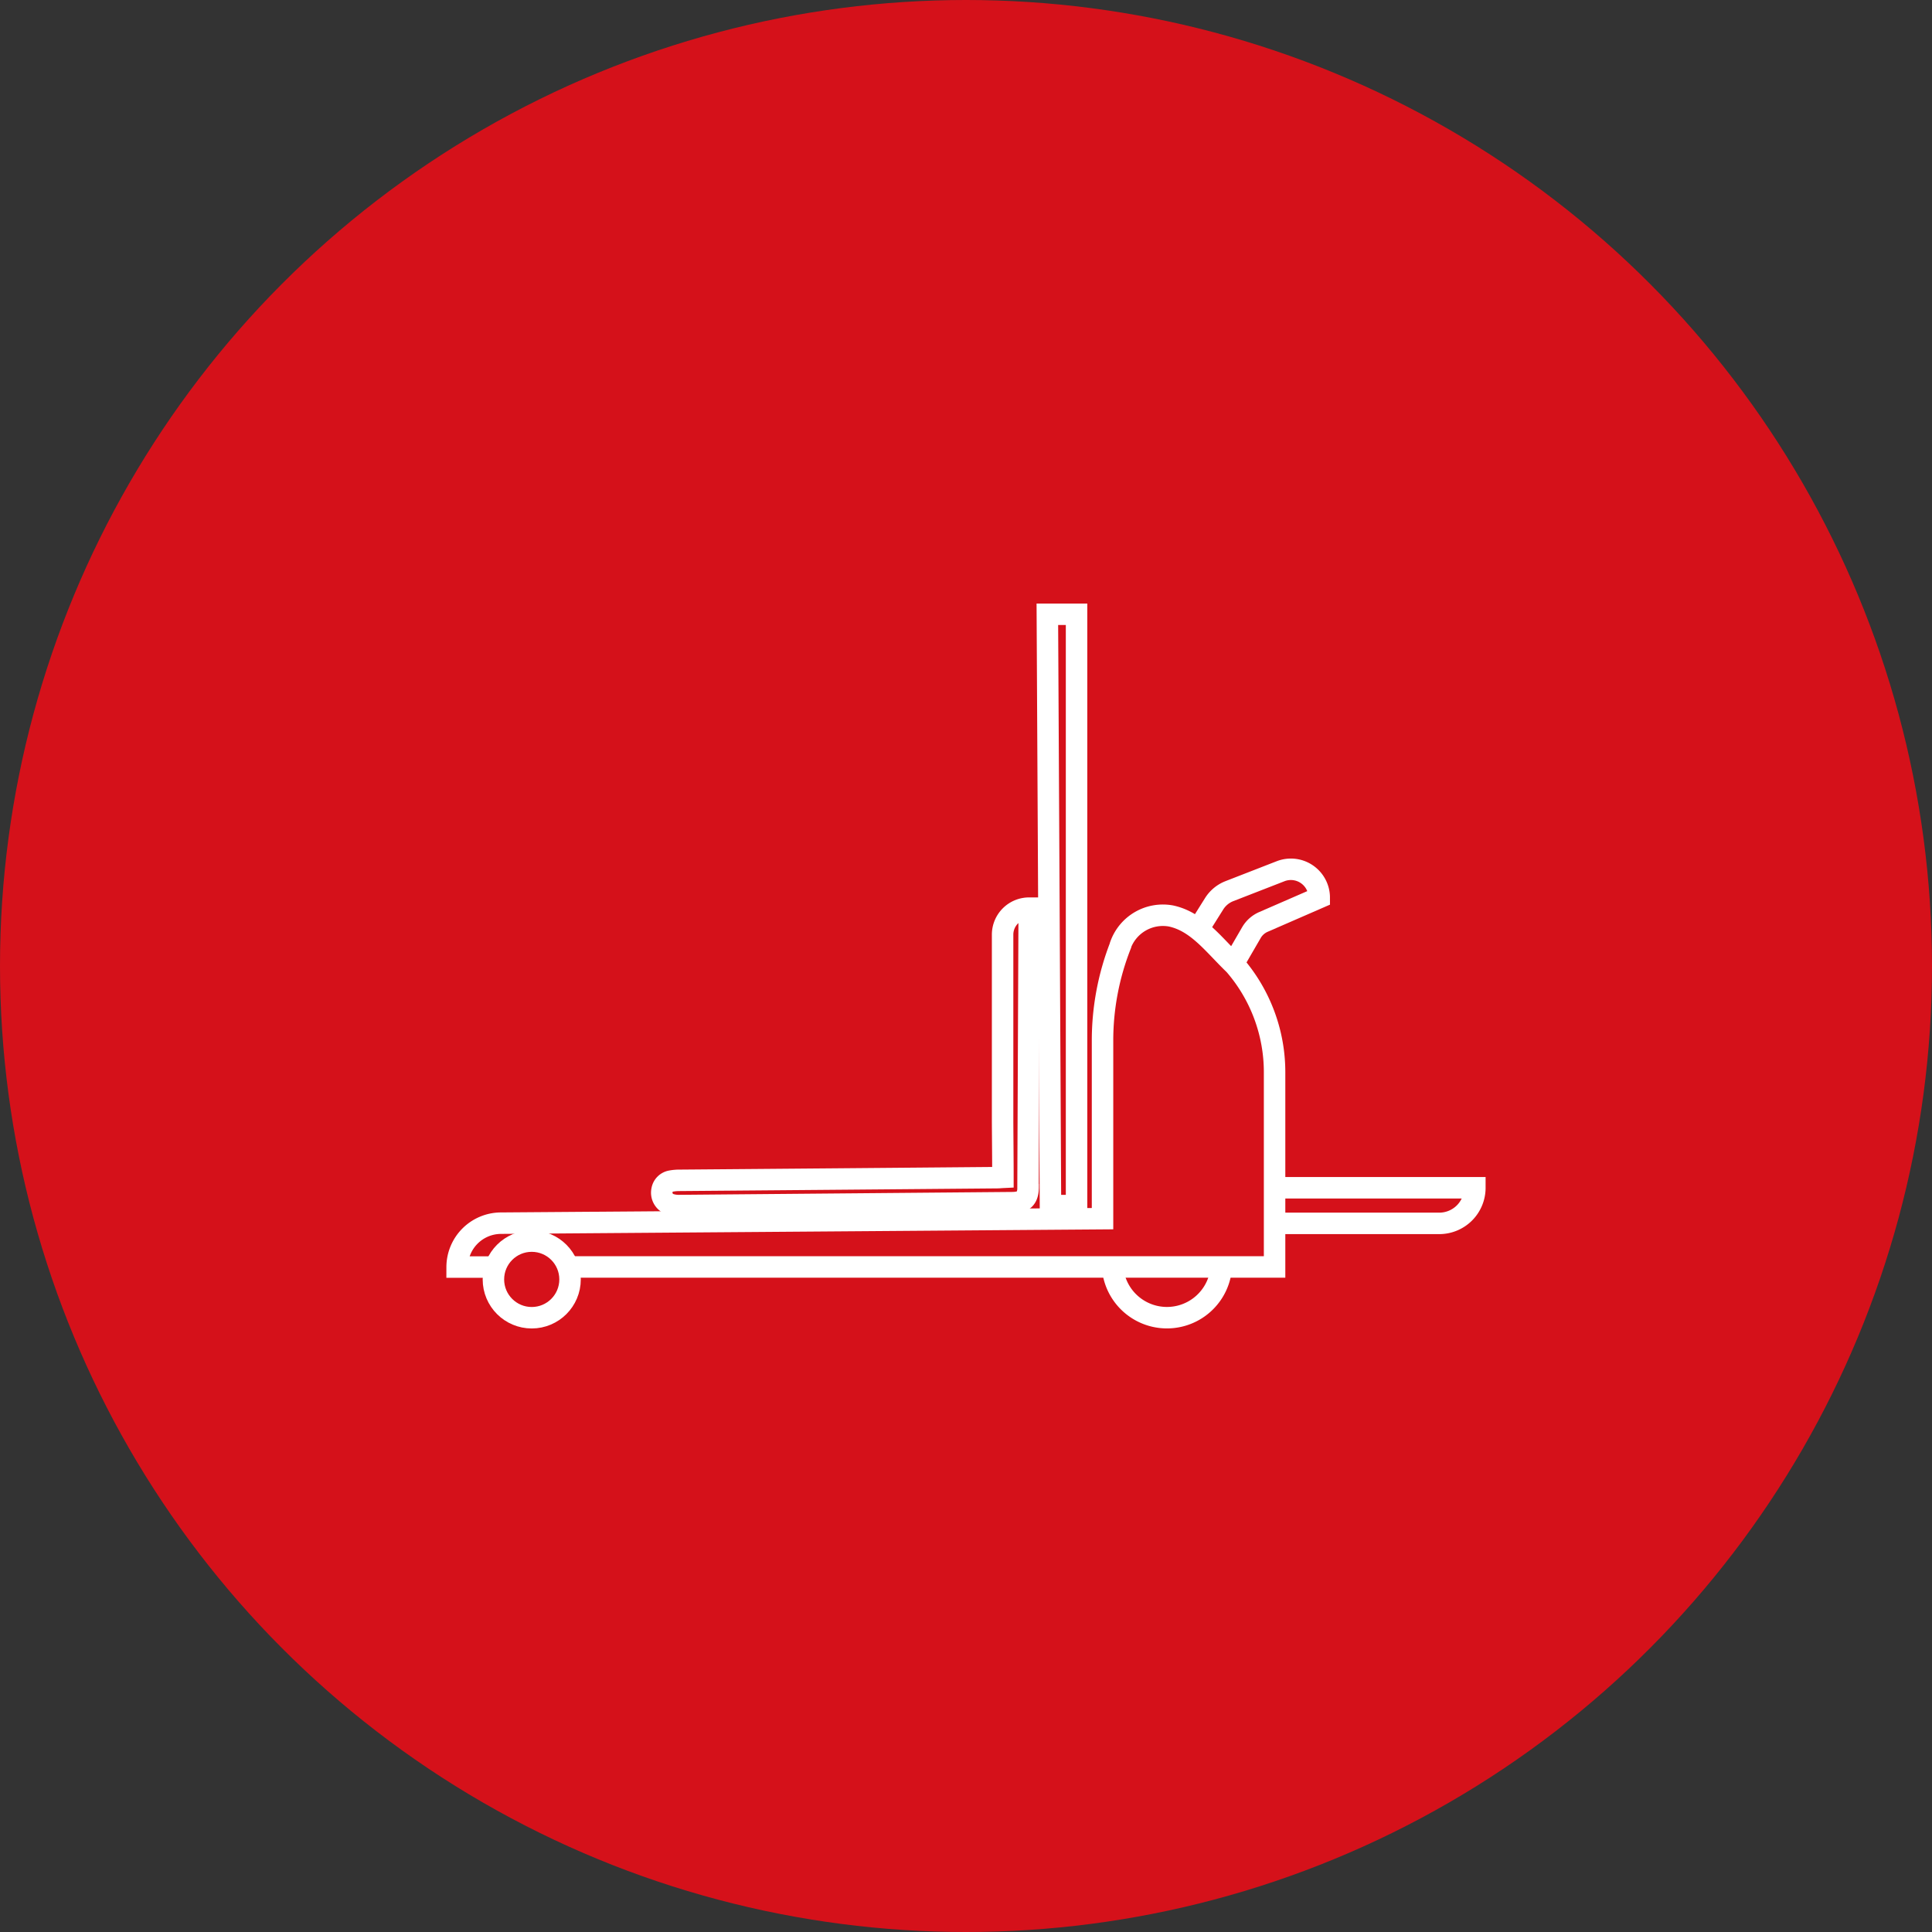 <svg xmlns="http://www.w3.org/2000/svg" width="180" height="180" viewBox="0 0 180 180">
  <rect x="0" y="0" width="180" height="180" fill="#333333" stroke="none"/>
  <g id="ICONE-GERBEUR" transform="translate(0 -0.18)">
    <circle id="Ellipse_89" data-name="Ellipse 89" cx="90" cy="90" r="90" transform="translate(0 0.18)" fill="#d5111a"/>
    <g id="Groupe_64" data-name="Groupe 64">
      <circle id="Ellipse_90" data-name="Ellipse 90" cx="3.57" cy="3.57" r="3.57" transform="translate(45.97 115.81)" fill="none" stroke="#fff" stroke-miterlimit="10" stroke-width="2"/>
      <path id="Tracé_140" data-name="Tracé 140" d="M52.91,118.22h65.84V100.07a15.278,15.278,0,0,0-3.74-10.01h0c-1.94-1.86-3.45-4.01-5.91-4.54a4.2,4.2,0,0,0-4.7,2.69v.04a24.312,24.312,0,0,0-1.68,8.88v16.59l-56.07.42a4.1,4.1,0,0,0-4.06,4.09h3.39" fill="none" stroke="#fff" stroke-miterlimit="10" stroke-width="2"/>
      <path id="Tracé_141" data-name="Tracé 141" d="M111.62,86.77l1.5-2.39a2.939,2.939,0,0,1,1.41-1.17l4.78-1.86a2.642,2.642,0,0,1,3.6,2.46h0l-5.19,2.26a2.4,2.4,0,0,0-1.14,1.02l-1.52,2.62" fill="none" stroke="#fff" stroke-miterlimit="10" stroke-width="2"/>
      <path id="Tracé_142" data-name="Tracé 142" d="M118.75,110.84h18.66a3.318,3.318,0,0,1-3.32,3.32H118.75" fill="none" stroke="#fff" stroke-miterlimit="10" stroke-width="2"/>
      <path id="Tracé_143" data-name="Tracé 143" d="M113.79,118.22a5.081,5.081,0,0,1-10.13.09" fill="none" stroke="#fff" stroke-miterlimit="10" stroke-width="2"/>
      <path id="Tracé_144" data-name="Tracé 144" d="M100.3,112.5V57.41H97.58l.29,55.09Z" fill="none" stroke="#fff" stroke-miterlimit="10" stroke-width="2"/>
      <path id="Tracé_145" data-name="Tracé 145" d="M95.79,110.73c0,1.08-.4,1.49-1.47,1.5q-15.555.135-31.11.27a2.575,2.575,0,0,1-.77-.12,1.134,1.134,0,0,1-.76-1.32,1.031,1.031,0,0,1,.84-.84,4.167,4.167,0,0,1,.71-.07q14.835-.12,29.66-.25c.17,0,.34-.02.55-.03,0-1.72-.02-3.41-.03-5.11V87.26a2.471,2.471,0,0,1,2.48-2.47h0l-.11,25.92Z" fill="none" stroke="#fff" stroke-miterlimit="10" stroke-width="2"/>
    </g>
  </g>
</svg>
